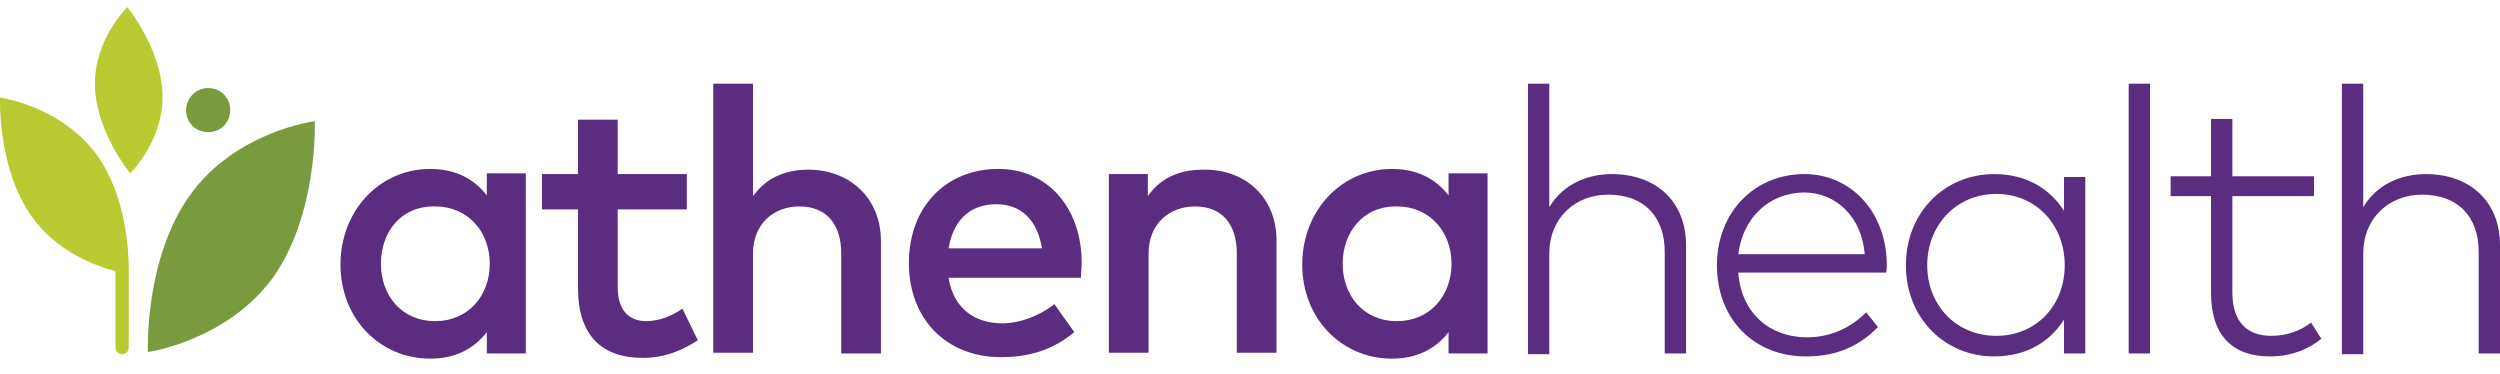 <svg width="147" height="22" viewBox="0 0 147 22" fill="none" xmlns="http://www.w3.org/2000/svg">
<path d="M30.916 20.785H28.625V19.531C27.89 20.482 26.809 21.088 25.296 21.088C22.356 21.088 20.021 18.753 20.021 15.554C20.021 12.354 22.356 9.933 25.296 9.933C26.809 9.933 27.89 10.538 28.625 11.49V10.193H30.916V20.785ZM22.399 15.51C22.399 17.369 23.61 18.883 25.599 18.883C27.501 18.883 28.798 17.413 28.798 15.51C28.798 13.608 27.501 12.138 25.599 12.138C23.567 12.095 22.399 13.651 22.399 15.51ZM40.385 12.311H36.321V16.894C36.321 18.321 37.056 18.883 38.007 18.883C38.742 18.883 39.52 18.58 40.125 18.148L41.033 20.007C40.169 20.569 39.131 21.044 37.791 21.044C35.413 21.044 33.986 19.747 33.986 16.937V12.311H31.868V10.236H33.986V7.036H36.321V10.236H40.385V12.311ZM44.319 11.49C45.184 10.279 46.481 9.976 47.519 9.976C50.026 9.976 51.799 11.706 51.799 14.17V20.785H49.464V14.905C49.464 13.133 48.556 12.138 47 12.138C45.53 12.138 44.276 13.133 44.276 14.905V20.742H41.941V4.918H44.276V11.49H44.319ZM63.602 15.467C63.602 15.77 63.558 16.072 63.558 16.332H55.776C56.079 18.234 57.419 19.012 58.932 19.012C59.97 19.012 61.094 18.58 62.002 17.888L63.169 19.531C61.872 20.612 60.446 21.001 58.846 21.001C55.69 21.001 53.442 18.796 53.442 15.467C53.442 12.181 55.603 9.933 58.716 9.933C61.57 9.933 63.602 12.181 63.602 15.467ZM55.776 14.602H61.267C61.008 12.96 60.056 12.008 58.586 12.008C56.944 12.008 56.036 13.046 55.776 14.602ZM75.059 14.127V20.742H72.724V14.905C72.724 13.133 71.816 12.138 70.26 12.138C68.79 12.138 67.536 13.133 67.536 14.905V20.742H65.201V10.236H67.493V11.533C68.357 10.279 69.654 9.976 70.735 9.976C73.286 9.933 75.059 11.662 75.059 14.127ZM87.467 20.785H85.175V19.531C84.441 20.482 83.36 21.088 81.847 21.088C78.907 21.088 76.572 18.753 76.572 15.554C76.572 12.354 78.907 9.933 81.847 9.933C83.36 9.933 84.441 10.538 85.175 11.49V10.193H87.467V20.785ZM78.95 15.51C78.95 17.369 80.16 18.883 82.149 18.883C84.051 18.883 85.349 17.413 85.349 15.51C85.349 13.608 84.051 12.138 82.149 12.138C80.16 12.095 78.95 13.651 78.95 15.51ZM91.099 12.181C91.92 10.798 93.39 10.236 94.773 10.236C97.368 10.236 99.14 11.835 99.14 14.43V20.785H97.886V14.819C97.886 12.743 96.676 11.446 94.557 11.446C92.612 11.446 91.099 12.83 91.099 14.905V20.828H89.845V4.918H91.099V12.181ZM110.943 15.51C110.943 15.683 110.943 15.856 110.9 16.029H102.21C102.383 18.45 104.112 19.834 106.231 19.834C107.657 19.834 108.825 19.272 109.733 18.364L110.424 19.229C109.127 20.569 107.657 20.958 106.187 20.958C103.161 20.958 100.956 18.796 100.956 15.597C100.956 12.484 103.161 10.236 106.101 10.236C108.825 10.236 110.9 12.441 110.943 15.51ZM102.21 14.948H109.646C109.473 12.787 108.003 11.317 106.058 11.317C103.939 11.36 102.469 12.873 102.21 14.948ZM122.616 20.785H121.363V18.796C120.541 20.093 119.158 20.958 117.255 20.958C114.359 20.958 112.067 18.71 112.067 15.597C112.067 12.484 114.359 10.236 117.255 10.236C119.158 10.236 120.541 11.101 121.363 12.398V10.409H122.616V20.785ZM113.321 15.597C113.321 17.931 115.007 19.747 117.385 19.747C119.72 19.747 121.406 17.975 121.406 15.597C121.406 13.219 119.72 11.403 117.385 11.403C115.007 11.403 113.321 13.262 113.321 15.597ZM126.421 20.785H125.167V4.918H126.421V20.785ZM136.062 11.533H131.263V17.197C131.263 18.969 132.171 19.747 133.555 19.747C134.463 19.747 135.284 19.445 135.889 18.969L136.495 19.92C135.76 20.526 134.722 20.958 133.468 20.958C131.306 20.958 130.009 19.747 130.009 17.24V11.533H127.632V10.366H130.009V6.993H131.263V10.366H136.062V11.533ZM138.959 12.181C139.78 10.798 141.25 10.236 142.634 10.236C145.228 10.236 147.001 11.835 147.001 14.43V20.785H145.747V14.819C145.747 12.743 144.536 11.446 142.418 11.446C140.472 11.446 138.959 12.83 138.959 14.905V20.828H137.705V4.918H138.959V12.181Z" fill="#5A2D81"/>
<path d="M7.656 10.193C7.656 10.193 5.624 7.728 5.581 5.004C5.538 2.324 7.483 0.422 7.483 0.422C7.483 0.422 9.515 2.886 9.558 5.61C9.602 8.29 7.656 10.193 7.656 10.193Z" fill="#BACA33"/>
<path d="M18.508 7.123C18.508 7.123 18.724 12.57 16.043 16.332C13.32 20.05 8.694 20.699 8.694 20.699C8.694 20.699 8.477 15.251 11.158 11.49C13.838 7.728 18.508 7.123 18.508 7.123ZM10.942 6.475C10.942 7.21 11.504 7.772 12.239 7.772C12.974 7.772 13.536 7.21 13.536 6.475C13.536 5.74 12.974 5.177 12.239 5.177C11.504 5.177 10.942 5.783 10.942 6.475Z" fill="#799B3E"/>
<path d="M7.57 15.813C7.57 15.77 7.57 15.77 7.57 15.813C7.57 14.689 7.397 11.446 5.667 9.069C3.549 6.215 0.004 5.739 0.004 5.739C0.004 5.739 -0.169 9.933 1.906 12.787C3.376 14.819 5.624 15.64 6.791 15.943V20.439C6.791 20.655 6.964 20.828 7.18 20.828C7.397 20.828 7.57 20.655 7.57 20.439V15.813Z" fill="#BACA33"/>
</svg>
